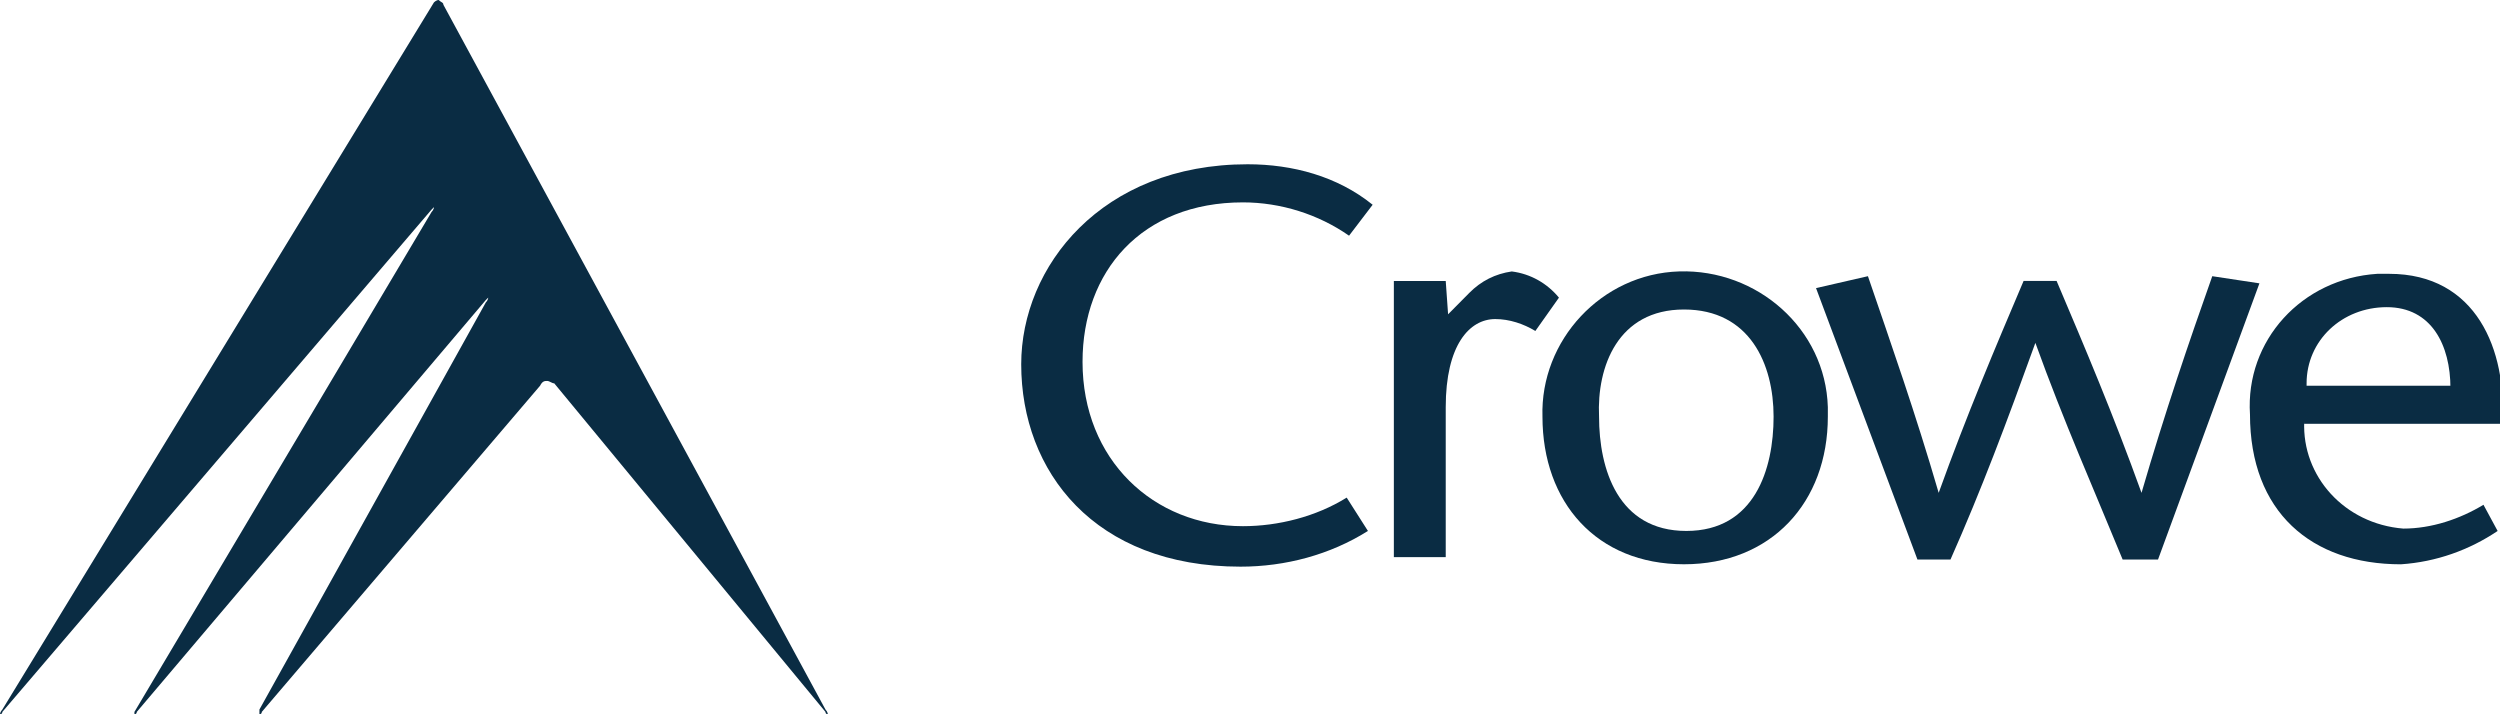 <svg width="140" height="40" viewBox="0 0 140 40" fill="none" xmlns="http://www.w3.org/2000/svg">
<g clip-path="url(#clip0_14556_20328)">
<path d="M75.547 13.199C73.83 11.999 71.717 11.333 69.604 11.333C63.924 11.333 60.622 15.199 60.622 20.266C60.622 25.733 64.585 29.466 69.604 29.466C71.585 29.466 73.698 28.933 75.415 27.866L76.604 29.733C74.49 31.066 71.981 31.733 69.472 31.733C61.283 31.733 57.188 26.399 57.188 20.399C57.188 14.933 61.679 9.199 69.868 9.199C72.377 9.199 74.887 9.866 76.868 11.466L75.547 13.199Z" fill="#0A2C43"></path>
<path d="M81.093 17.601L82.282 16.401C82.942 15.735 83.735 15.335 84.659 15.201C85.716 15.335 86.641 15.868 87.301 16.668L85.98 18.535C85.32 18.134 84.527 17.868 83.735 17.868C82.282 17.868 80.961 19.334 80.961 22.801V31.201H78.056V15.735H80.961L81.093 17.601Z" fill="#0A2C43"></path>
<path d="M86.378 23.332C86.246 19.066 89.68 15.332 94.038 15.199C98.397 15.066 102.227 18.399 102.359 22.799C102.359 22.933 102.359 23.199 102.359 23.332C102.359 28.133 99.189 31.599 94.302 31.599C89.415 31.599 86.378 28.133 86.378 23.332ZM89.547 23.332C89.547 26.266 90.604 29.733 94.434 29.733C98.264 29.733 99.321 26.266 99.321 23.332C99.321 20.399 98 17.332 94.302 17.332C90.604 17.332 89.415 20.532 89.547 23.332Z" fill="#0A2C43"></path>
<path d="M115.17 15.733C116.755 19.467 118.34 23.2 119.925 27.6C121.245 23.067 122.566 19.2 123.887 15.467L126.528 15.867L120.849 31.334H118.868C117.283 27.467 115.566 23.6 113.981 19.2C112.396 23.6 110.944 27.467 109.227 31.334H107.377L101.698 16.134L104.604 15.467C105.925 19.334 107.245 23.067 108.566 27.6C110.151 23.2 111.736 19.467 113.321 15.733" fill="#0A2C43"></path>
<path d="M129.037 23.601C128.904 26.667 131.282 29.334 134.584 29.601C136.169 29.601 137.753 29.067 139.074 28.267L139.867 29.734C138.282 30.801 136.433 31.467 134.452 31.601C129.433 31.601 125.999 28.667 125.999 23.201C125.735 19.067 128.904 15.601 133.131 15.334C133.395 15.334 133.527 15.334 133.791 15.334C138.678 15.334 140.395 19.601 140.131 23.734H129.037V23.601ZM137.225 21.734C137.225 19.334 136.169 17.201 133.659 17.201C131.15 17.201 129.169 19.067 129.169 21.467V21.601H137.225V21.734Z" fill="#0A2C43"></path>
<path d="M24.83 0.267C24.83 0.133 24.698 0.133 24.566 0C24.434 0 24.302 0.133 24.302 0.133L0.132 39.733C0 39.867 0 40 0 40C0 40 0.132 40 0.132 39.867L24.17 11.733C24.302 11.6 24.302 11.6 24.302 11.6C24.302 11.6 24.302 11.733 24.17 11.867L7.528 39.867V40C7.528 40 7.66 40 7.66 39.867L27.207 16.8C27.34 16.667 27.34 16.667 27.34 16.667C27.34 16.667 27.34 16.8 27.207 16.933L14.528 39.733C14.528 39.867 14.528 40 14.528 40C14.528 40 14.66 40 14.66 39.867L30.245 21.6C30.377 21.333 30.509 21.333 30.642 21.333C30.774 21.333 30.906 21.467 31.038 21.467L46.226 39.867C46.226 40 46.358 40 46.358 40C46.358 40 46.358 39.867 46.226 39.733L24.83 0.267Z" fill="#0A2C43"></path>
</g>
<defs>
<clipPath id="clip0_14556_20328">
<rect width="140" height="40" fill="white"></rect>
</clipPath>
</defs>
</svg>
